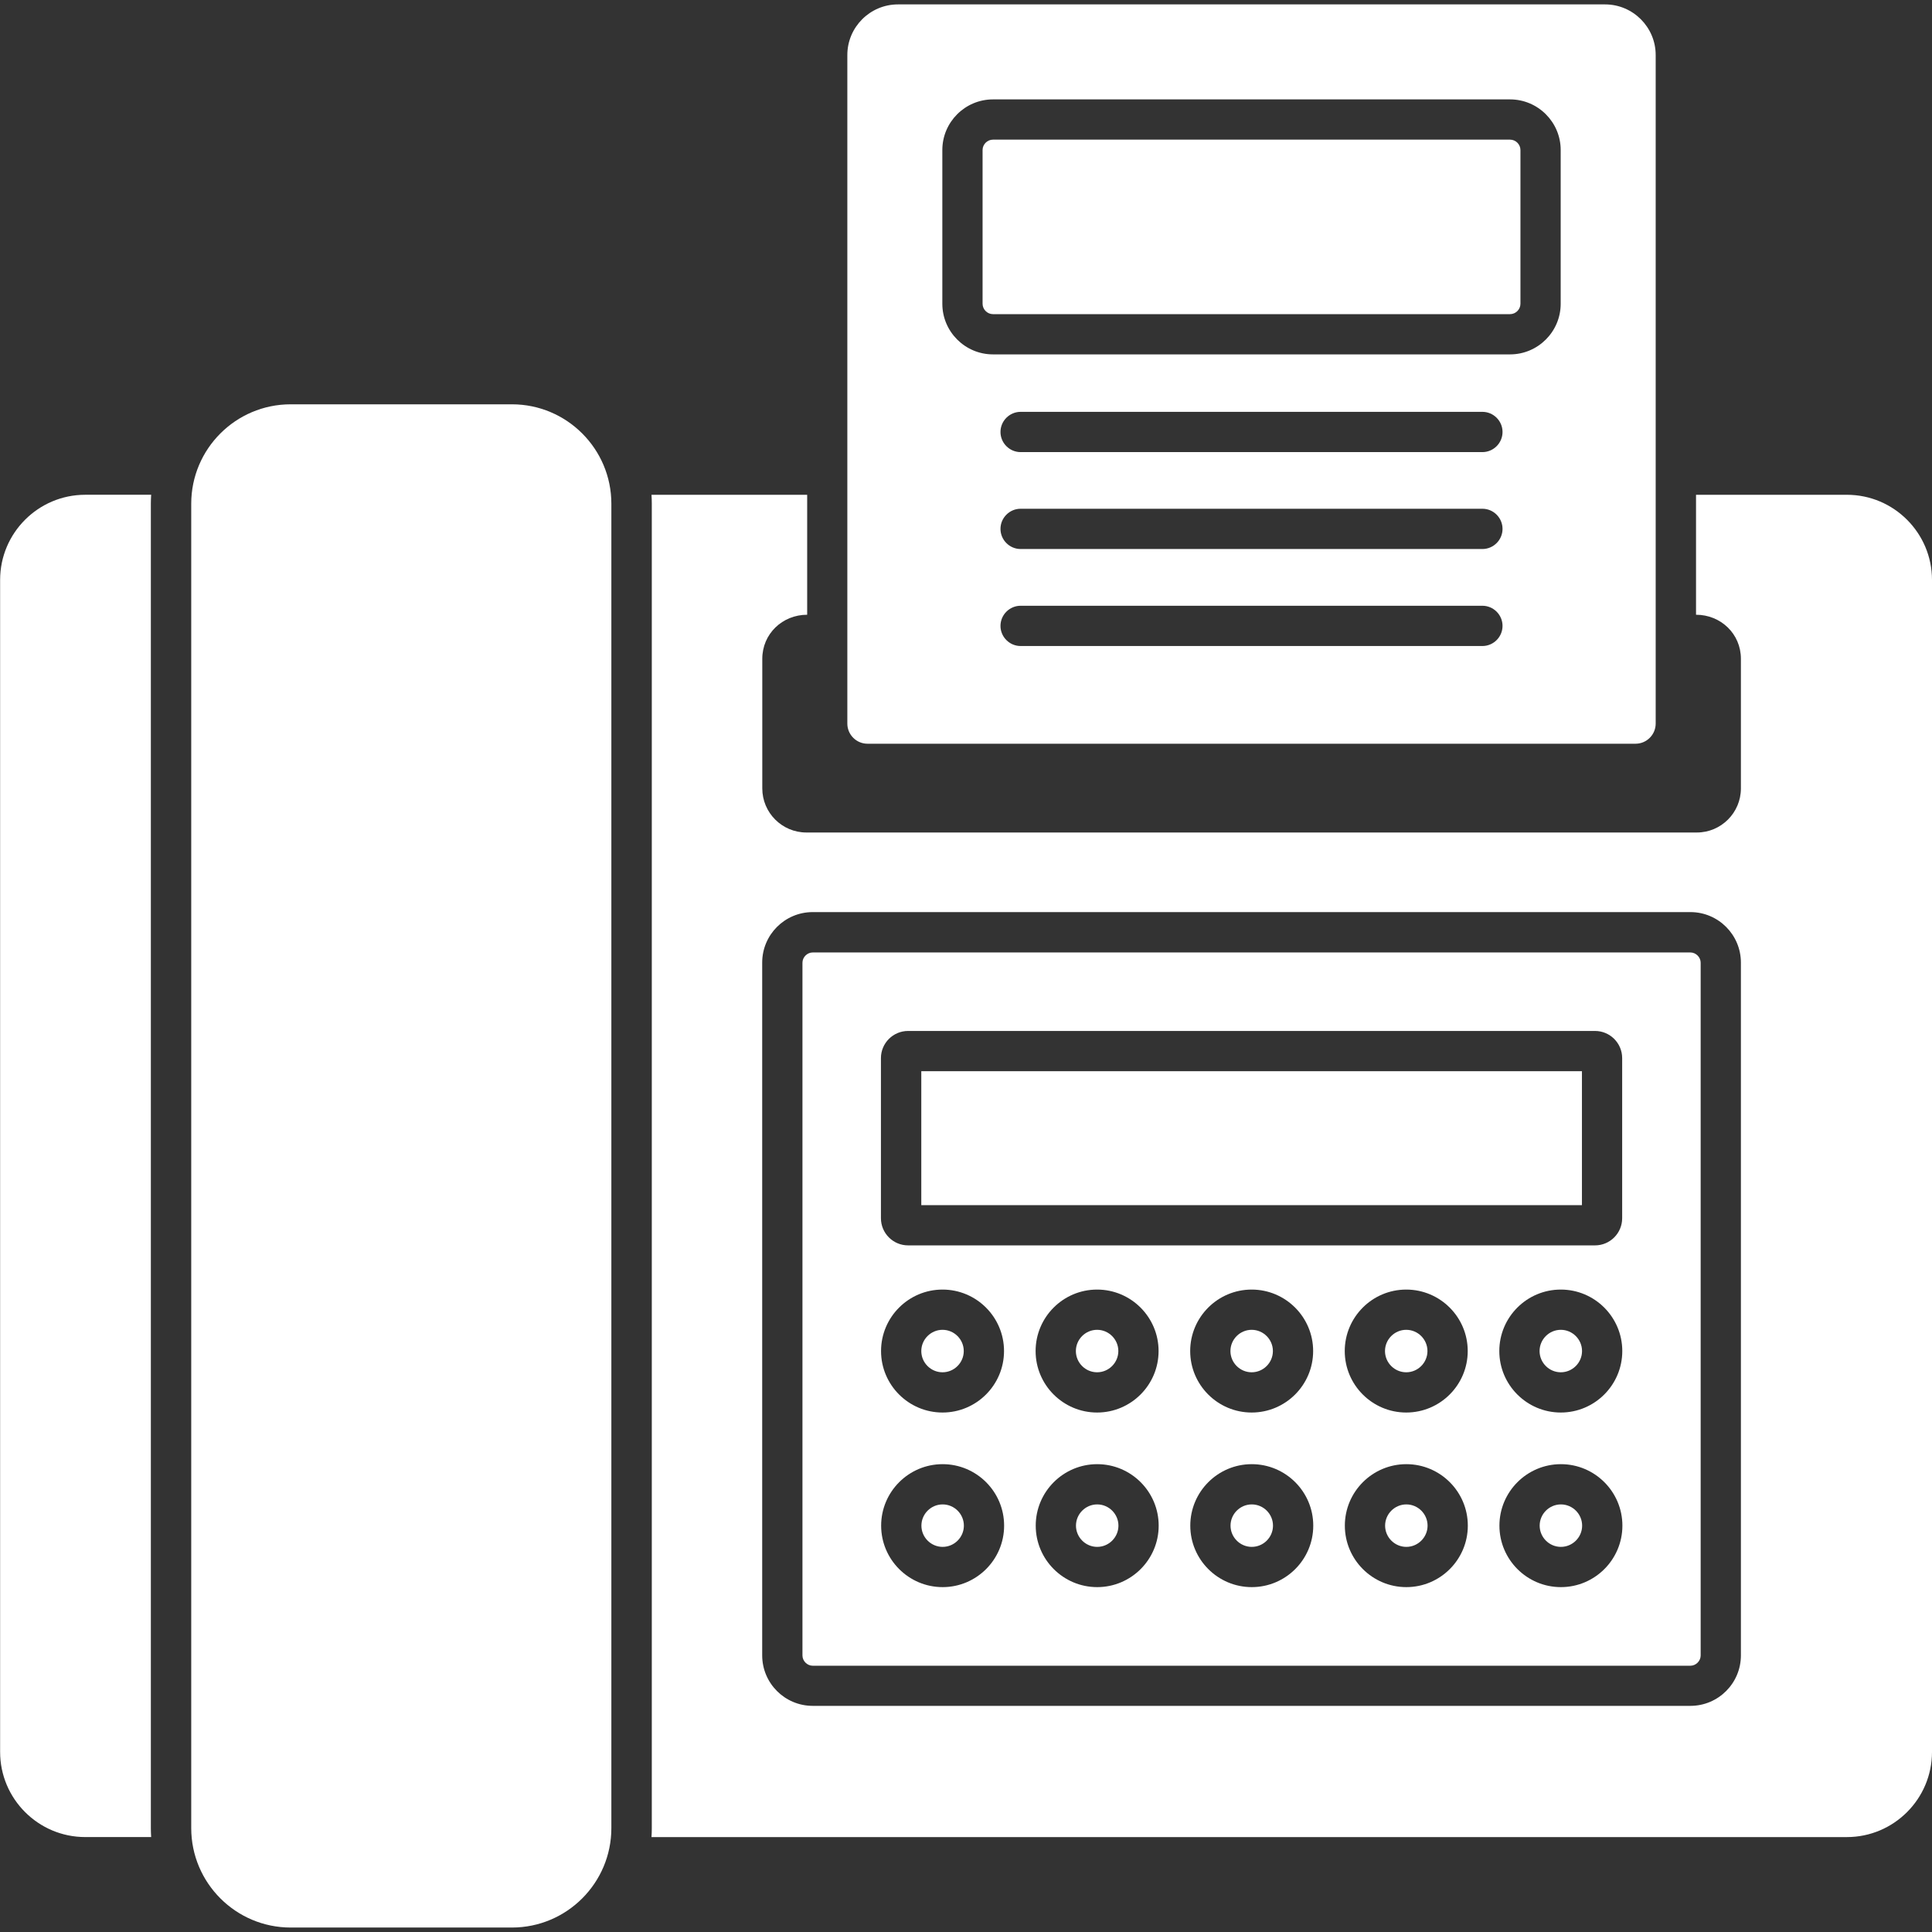 <svg xmlns="http://www.w3.org/2000/svg" width="100" height="100" viewBox="0 0 100 100" fill="none"><rect x="0" y="0" width="100" height="100" fill="#333333" stroke="none"/><path fill-rule="evenodd" clip-rule="evenodd" d="M4.412 95.086C1.98 95.086 0.006 93.107 0.006 90.68V30.016C0.006 27.584 1.985 25.609 4.412 25.609H7.824C7.814 25.76 7.808 25.917 7.808 26.073V94.623C7.808 94.779 7.814 94.935 7.824 95.086L4.412 95.086ZM33.716 25.61H41.779V31.819C40.498 31.819 39.456 32.808 39.456 34.1V40.808C39.456 42.069 40.482 43.09 41.737 43.09H87.828C89.088 43.09 90.109 42.063 90.109 40.808V34.1C90.109 32.808 89.067 31.819 87.786 31.819V25.61H95.594C98.026 25.61 100 27.589 100 30.016V90.68C100 93.113 98.021 95.087 95.594 95.087H33.721C33.732 94.936 33.737 94.78 33.737 94.623V26.074C33.737 25.917 33.732 25.761 33.721 25.61L33.716 25.61ZM87.495 88.295H42.066C40.623 88.295 39.451 87.124 39.451 85.681V49.825C39.451 48.382 40.623 47.21 42.066 47.21H87.495C88.938 47.21 90.109 48.382 90.109 49.825V85.681C90.109 87.124 88.938 88.295 87.495 88.295ZM42.066 49.299C41.78 49.299 41.535 49.544 41.535 49.83V85.687C41.535 85.973 41.78 86.218 42.066 86.218H87.495C87.781 86.218 88.026 85.973 88.026 85.687V49.83C88.026 49.544 87.781 49.299 87.495 49.299H42.066ZM82.557 64.461H47.004C46.227 64.461 45.597 63.831 45.597 63.055V54.768C45.597 53.992 46.227 53.362 47.004 53.362H82.557C83.333 53.362 83.963 53.992 83.963 54.768V63.055C83.963 63.831 83.333 64.461 82.557 64.461ZM47.686 62.378H81.881V55.445H47.686V62.378ZM48.785 73.112C47.03 73.112 45.603 71.685 45.603 69.93C45.603 68.175 47.03 66.748 48.785 66.748C50.541 66.748 51.968 68.175 51.968 69.93C51.968 71.685 50.541 73.112 48.785 73.112ZM48.785 68.831C48.181 68.831 47.686 69.326 47.686 69.93C47.686 70.534 48.181 71.029 48.785 71.029C49.389 71.029 49.884 70.534 49.884 69.93C49.884 69.326 49.389 68.831 48.785 68.831ZM56.786 73.112C55.03 73.112 53.603 71.685 53.603 69.93C53.603 68.175 55.03 66.748 56.786 66.748C58.541 66.748 59.968 68.175 59.968 69.93C59.968 71.685 58.541 73.112 56.786 73.112ZM56.786 68.831C56.181 68.831 55.687 69.326 55.687 69.93C55.687 70.534 56.181 71.029 56.786 71.029C57.39 71.029 57.885 70.534 57.885 69.93C57.885 69.326 57.39 68.831 56.786 68.831ZM64.786 73.112C63.031 73.112 61.604 71.685 61.604 69.93C61.604 68.175 63.031 66.748 64.786 66.748C66.541 66.748 67.968 68.175 67.968 69.93C67.968 71.685 66.541 73.112 64.786 73.112ZM64.786 68.831C64.182 68.831 63.687 69.326 63.687 69.93C63.687 70.534 64.182 71.029 64.786 71.029C65.39 71.029 65.885 70.534 65.885 69.93C65.885 69.326 65.39 68.831 64.786 68.831ZM72.786 73.112C71.031 73.112 69.604 71.685 69.604 69.93C69.604 68.175 71.031 66.748 72.786 66.748C74.542 66.748 75.969 68.175 75.969 69.93C75.969 71.685 74.542 73.112 72.786 73.112ZM72.786 68.831C72.182 68.831 71.687 69.326 71.687 69.93C71.687 70.534 72.182 71.029 72.786 71.029C73.391 71.029 73.885 70.534 73.885 69.93C73.885 69.326 73.391 68.831 72.786 68.831ZM80.787 73.112C79.031 73.112 77.604 71.685 77.604 69.93C77.604 68.175 79.031 66.748 80.787 66.748C82.542 66.748 83.969 68.175 83.969 69.93C83.969 71.685 82.542 73.112 80.787 73.112ZM80.787 68.831C80.183 68.831 79.688 69.326 79.688 69.93C79.688 70.534 80.183 71.029 80.787 71.029C81.391 71.029 81.886 70.534 81.886 69.93C81.886 69.326 81.391 68.831 80.787 68.831ZM48.791 82.149C47.035 82.149 45.608 80.722 45.608 78.967C45.608 77.212 47.035 75.785 48.791 75.785C50.546 75.785 51.973 77.212 51.973 78.967C51.973 80.722 50.546 82.149 48.791 82.149ZM48.791 77.868C48.186 77.868 47.692 78.363 47.692 78.967C47.692 79.571 48.186 80.066 48.791 80.066C49.395 80.066 49.89 79.571 49.89 78.967C49.89 78.363 49.395 77.868 48.791 77.868ZM56.791 82.149C55.036 82.149 53.609 80.722 53.609 78.967C53.609 77.212 55.036 75.785 56.791 75.785C58.546 75.785 59.973 77.212 59.973 78.967C59.973 80.722 58.546 82.149 56.791 82.149ZM56.791 77.868C56.187 77.868 55.692 78.363 55.692 78.967C55.692 79.571 56.187 80.066 56.791 80.066C57.395 80.066 57.89 79.571 57.89 78.967C57.89 78.363 57.395 77.868 56.791 77.868ZM64.791 82.149C63.036 82.149 61.609 80.722 61.609 78.967C61.609 77.212 63.036 75.785 64.791 75.785C66.547 75.785 67.974 77.212 67.974 78.967C67.974 80.722 66.547 82.149 64.791 82.149ZM64.791 77.868C64.187 77.868 63.692 78.363 63.692 78.967C63.692 79.571 64.187 80.066 64.791 80.066C65.396 80.066 65.89 79.571 65.89 78.967C65.89 78.363 65.396 77.868 64.791 77.868ZM72.792 82.149C71.036 82.149 69.609 80.722 69.609 78.967C69.609 77.212 71.036 75.785 72.792 75.785C74.547 75.785 75.974 77.212 75.974 78.967C75.974 80.722 74.547 82.149 72.792 82.149ZM72.792 77.868C72.188 77.868 71.693 78.363 71.693 78.967C71.693 79.571 72.188 80.066 72.792 80.066C73.396 80.066 73.891 79.571 73.891 78.967C73.891 78.363 73.396 77.868 72.792 77.868ZM80.792 82.149C79.037 82.149 77.61 80.722 77.61 78.967C77.61 77.212 79.037 75.785 80.792 75.785C82.547 75.785 83.975 77.212 83.975 78.967C83.975 80.722 82.547 82.149 80.792 82.149ZM80.792 77.868C80.188 77.868 79.693 78.363 79.693 78.967C79.693 79.571 80.188 80.066 80.792 80.066C81.396 80.066 81.891 79.571 81.891 78.967C81.891 78.363 81.396 77.868 80.792 77.868Z" fill="white"></path><path fill-rule="evenodd" clip-rule="evenodd" d="M26.498 99.769H15.044C12.206 99.769 9.898 97.461 9.898 94.623V26.073C9.898 23.234 12.206 20.927 15.044 20.927H26.498C29.337 20.927 31.644 23.234 31.644 26.073V94.623C31.644 97.461 29.337 99.769 26.498 99.769Z" fill="white"></path><path fill-rule="evenodd" clip-rule="evenodd" d="M84.657 38.495H44.9C44.327 38.495 43.858 38.026 43.858 37.453V2.847C43.858 1.405 45.035 0.228 46.478 0.228H83.079C84.521 0.228 85.698 1.405 85.698 2.847V37.453C85.698 38.026 85.23 38.495 84.657 38.495ZM78.162 18.343H51.395C49.952 18.343 48.775 17.166 48.775 15.723V7.764C48.775 6.322 49.952 5.145 51.395 5.145H78.162C79.604 5.145 80.781 6.322 80.781 7.764V15.723C80.781 17.166 79.604 18.343 78.162 18.343ZM51.395 7.228C51.103 7.228 50.858 7.473 50.858 7.765V15.723C50.858 16.015 51.103 16.26 51.395 16.26H78.162C78.453 16.26 78.698 16.015 78.698 15.723V7.765C78.698 7.473 78.453 7.228 78.162 7.228H51.395ZM76.729 23.401H52.827C52.254 23.401 51.785 22.932 51.785 22.359C51.785 21.786 52.254 21.317 52.827 21.317H76.729C77.302 21.317 77.771 21.786 77.771 22.359C77.771 22.932 77.302 23.401 76.729 23.401ZM76.729 28.417H52.827C52.254 28.417 51.785 27.948 51.785 27.375C51.785 26.802 52.254 26.333 52.827 26.333H76.729C77.302 26.333 77.771 26.802 77.771 27.375C77.771 27.948 77.302 28.417 76.729 28.417ZM76.729 33.438H52.827C52.254 33.438 51.785 32.969 51.785 32.396C51.785 31.823 52.254 31.354 52.827 31.354H76.729C77.302 31.354 77.771 31.823 77.771 32.396C77.771 32.969 77.302 33.438 76.729 33.438Z" fill="white"></path></svg>